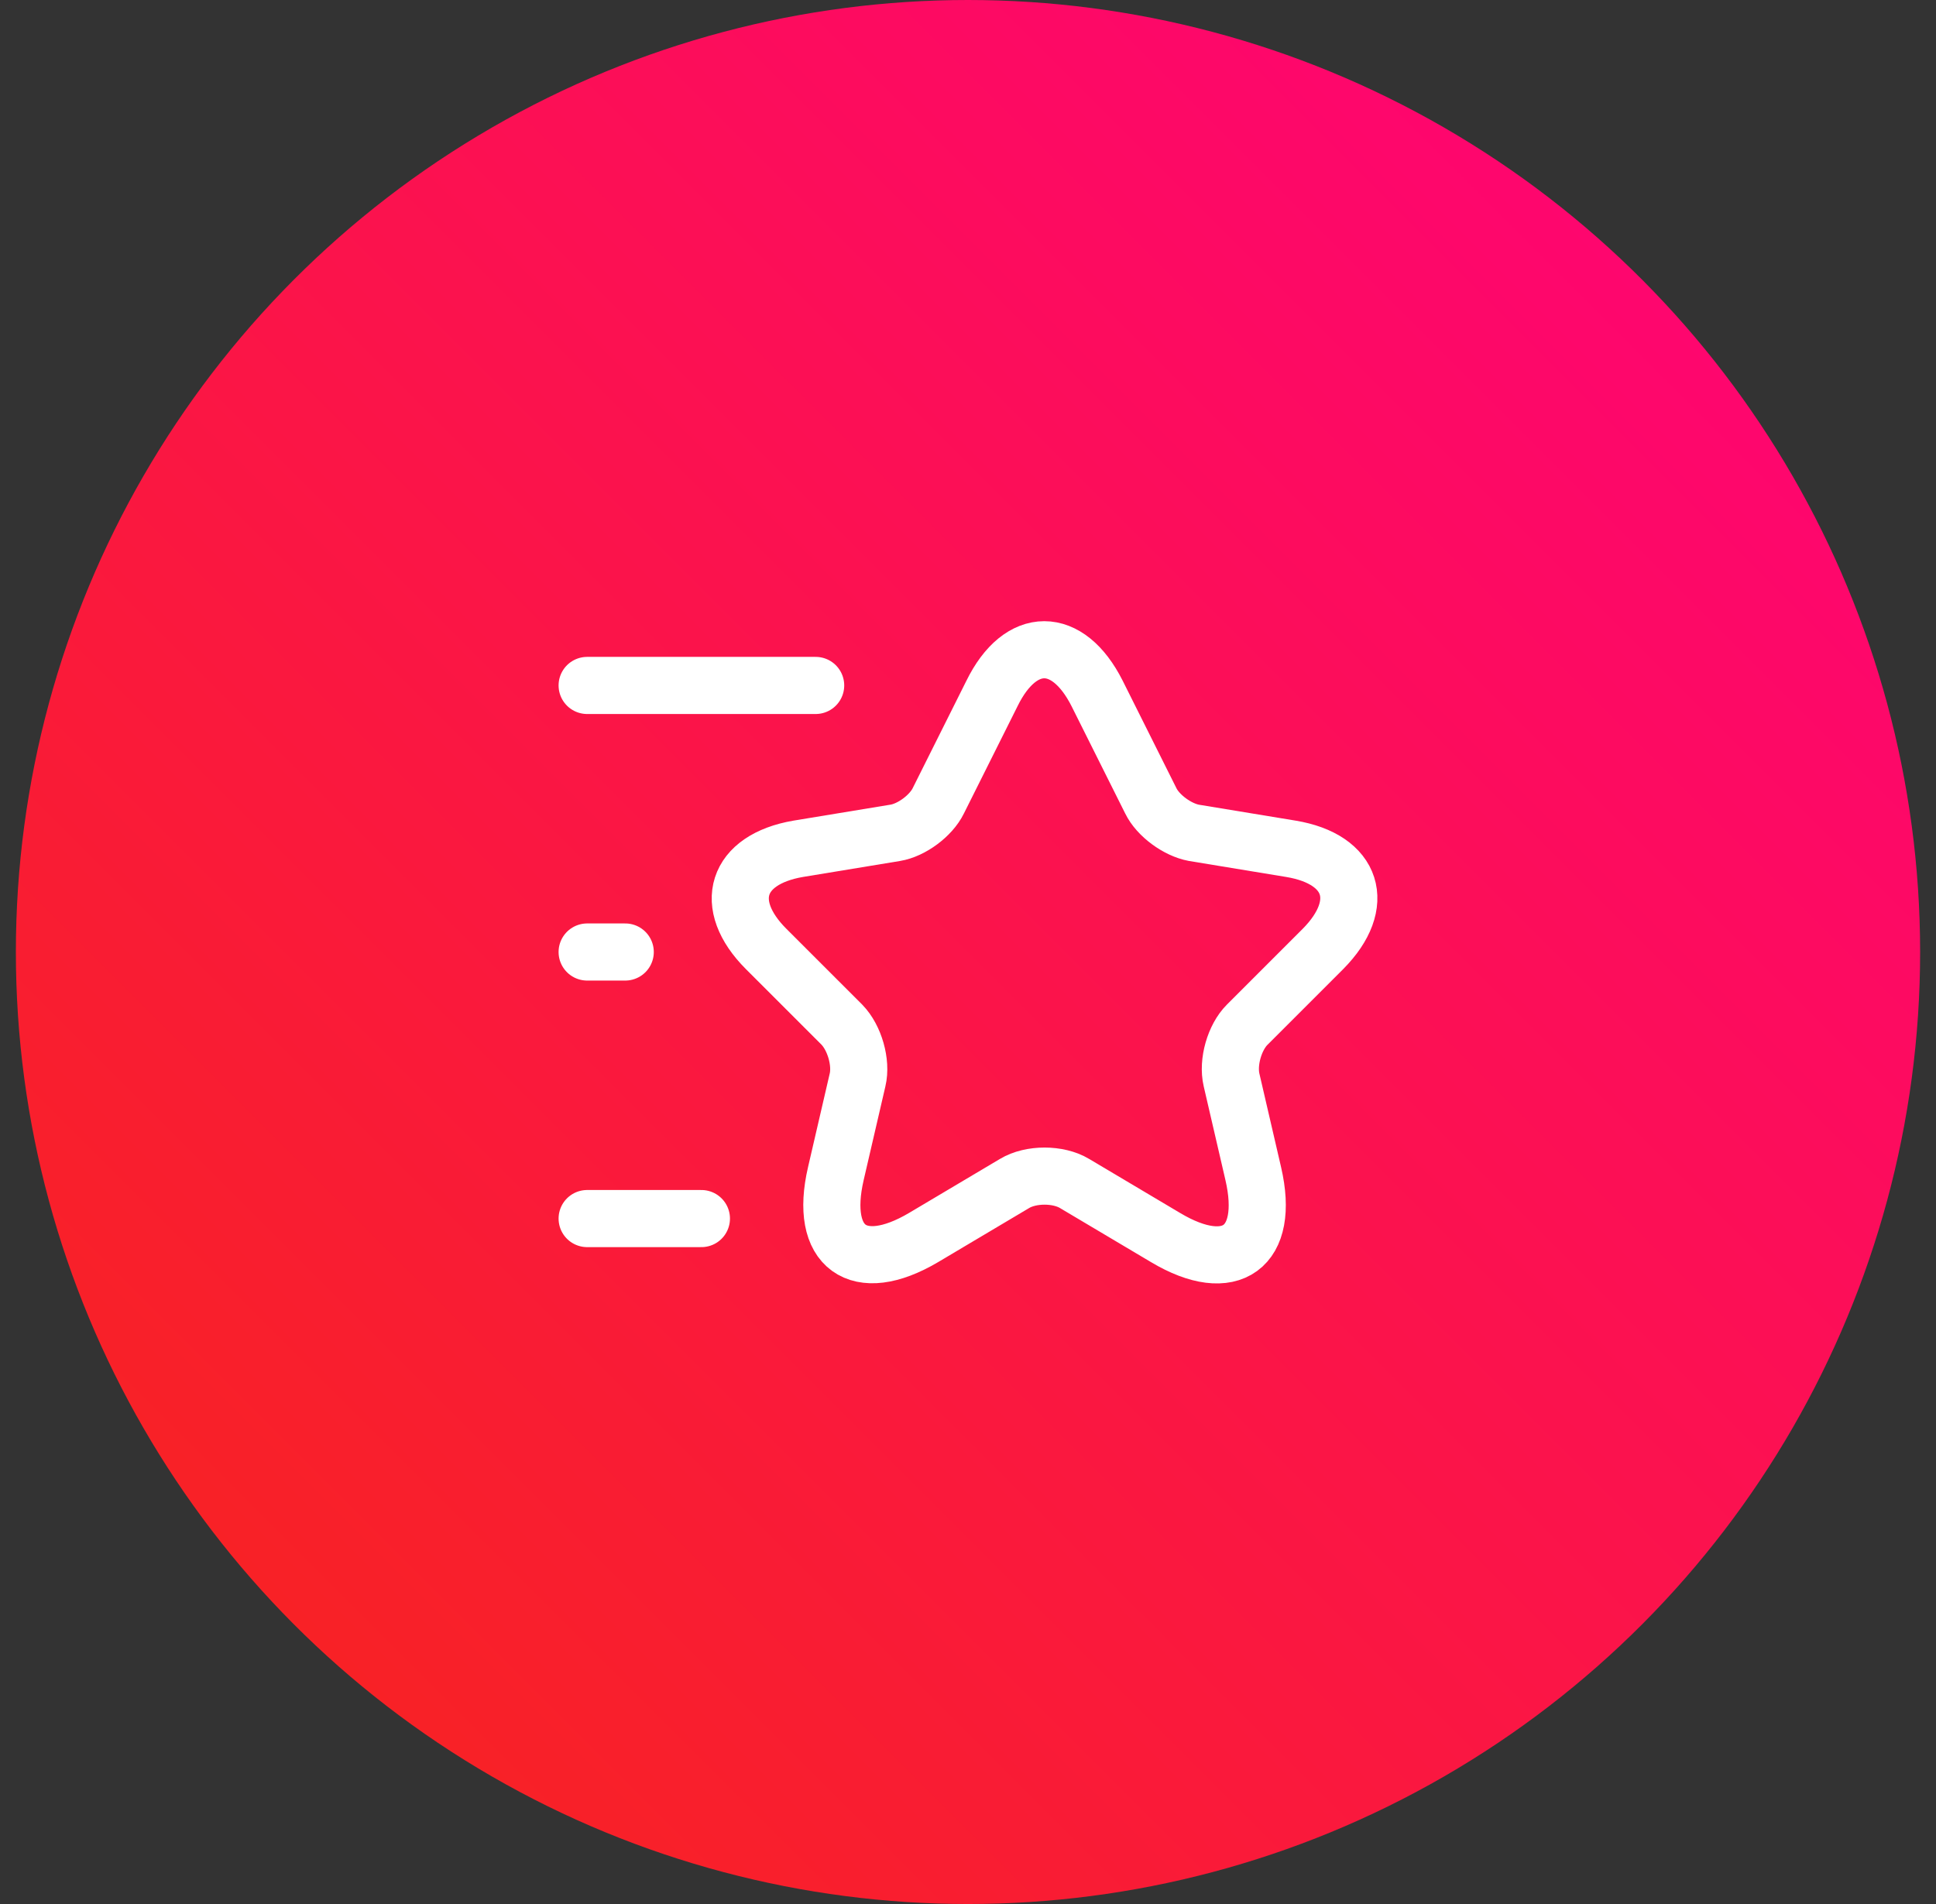 <svg width="61" height="60" viewBox="0 0 61 60" fill="none" xmlns="http://www.w3.org/2000/svg">
<rect x="0" y="0" width="61" height="60" fill="#333333" stroke="none"/>
<circle cx="30.5" cy="30" r="30" fill="url(#paint0_linear_38_2988)"/>
<path d="M25.7 21.6H18.5M22.1 38.4H18.5M19.7 30H18.5M34.568 21.852L36.26 25.236C36.488 25.704 37.1 26.148 37.616 26.244L40.676 26.748C42.632 27.072 43.088 28.488 41.684 29.904L39.296 32.292C38.9 32.688 38.672 33.468 38.804 34.032L39.488 36.984C40.028 39.312 38.78 40.224 36.728 39L33.86 37.296C33.344 36.984 32.48 36.984 31.964 37.296L29.096 39C27.044 40.212 25.796 39.312 26.336 36.984L27.02 34.032C27.152 33.48 26.924 32.7 26.528 32.292L24.14 29.904C22.736 28.5 23.192 27.084 25.148 26.748L28.208 26.244C28.724 26.16 29.336 25.704 29.564 25.236L31.256 21.852C32.156 20.016 33.644 20.016 34.568 21.852Z" stroke="white" stroke-width="1.8" stroke-linecap="round" stroke-linejoin="round"/>
<defs>
<linearGradient id="paint0_linear_38_2988" x1="0.5" y1="60" x2="60.5" y2="-0" gradientUnits="userSpaceOnUse">
<stop stop-color="#F72717"/>
<stop offset="1" stop-color="#FF007D"/>
</linearGradient>
</defs>
</svg>
